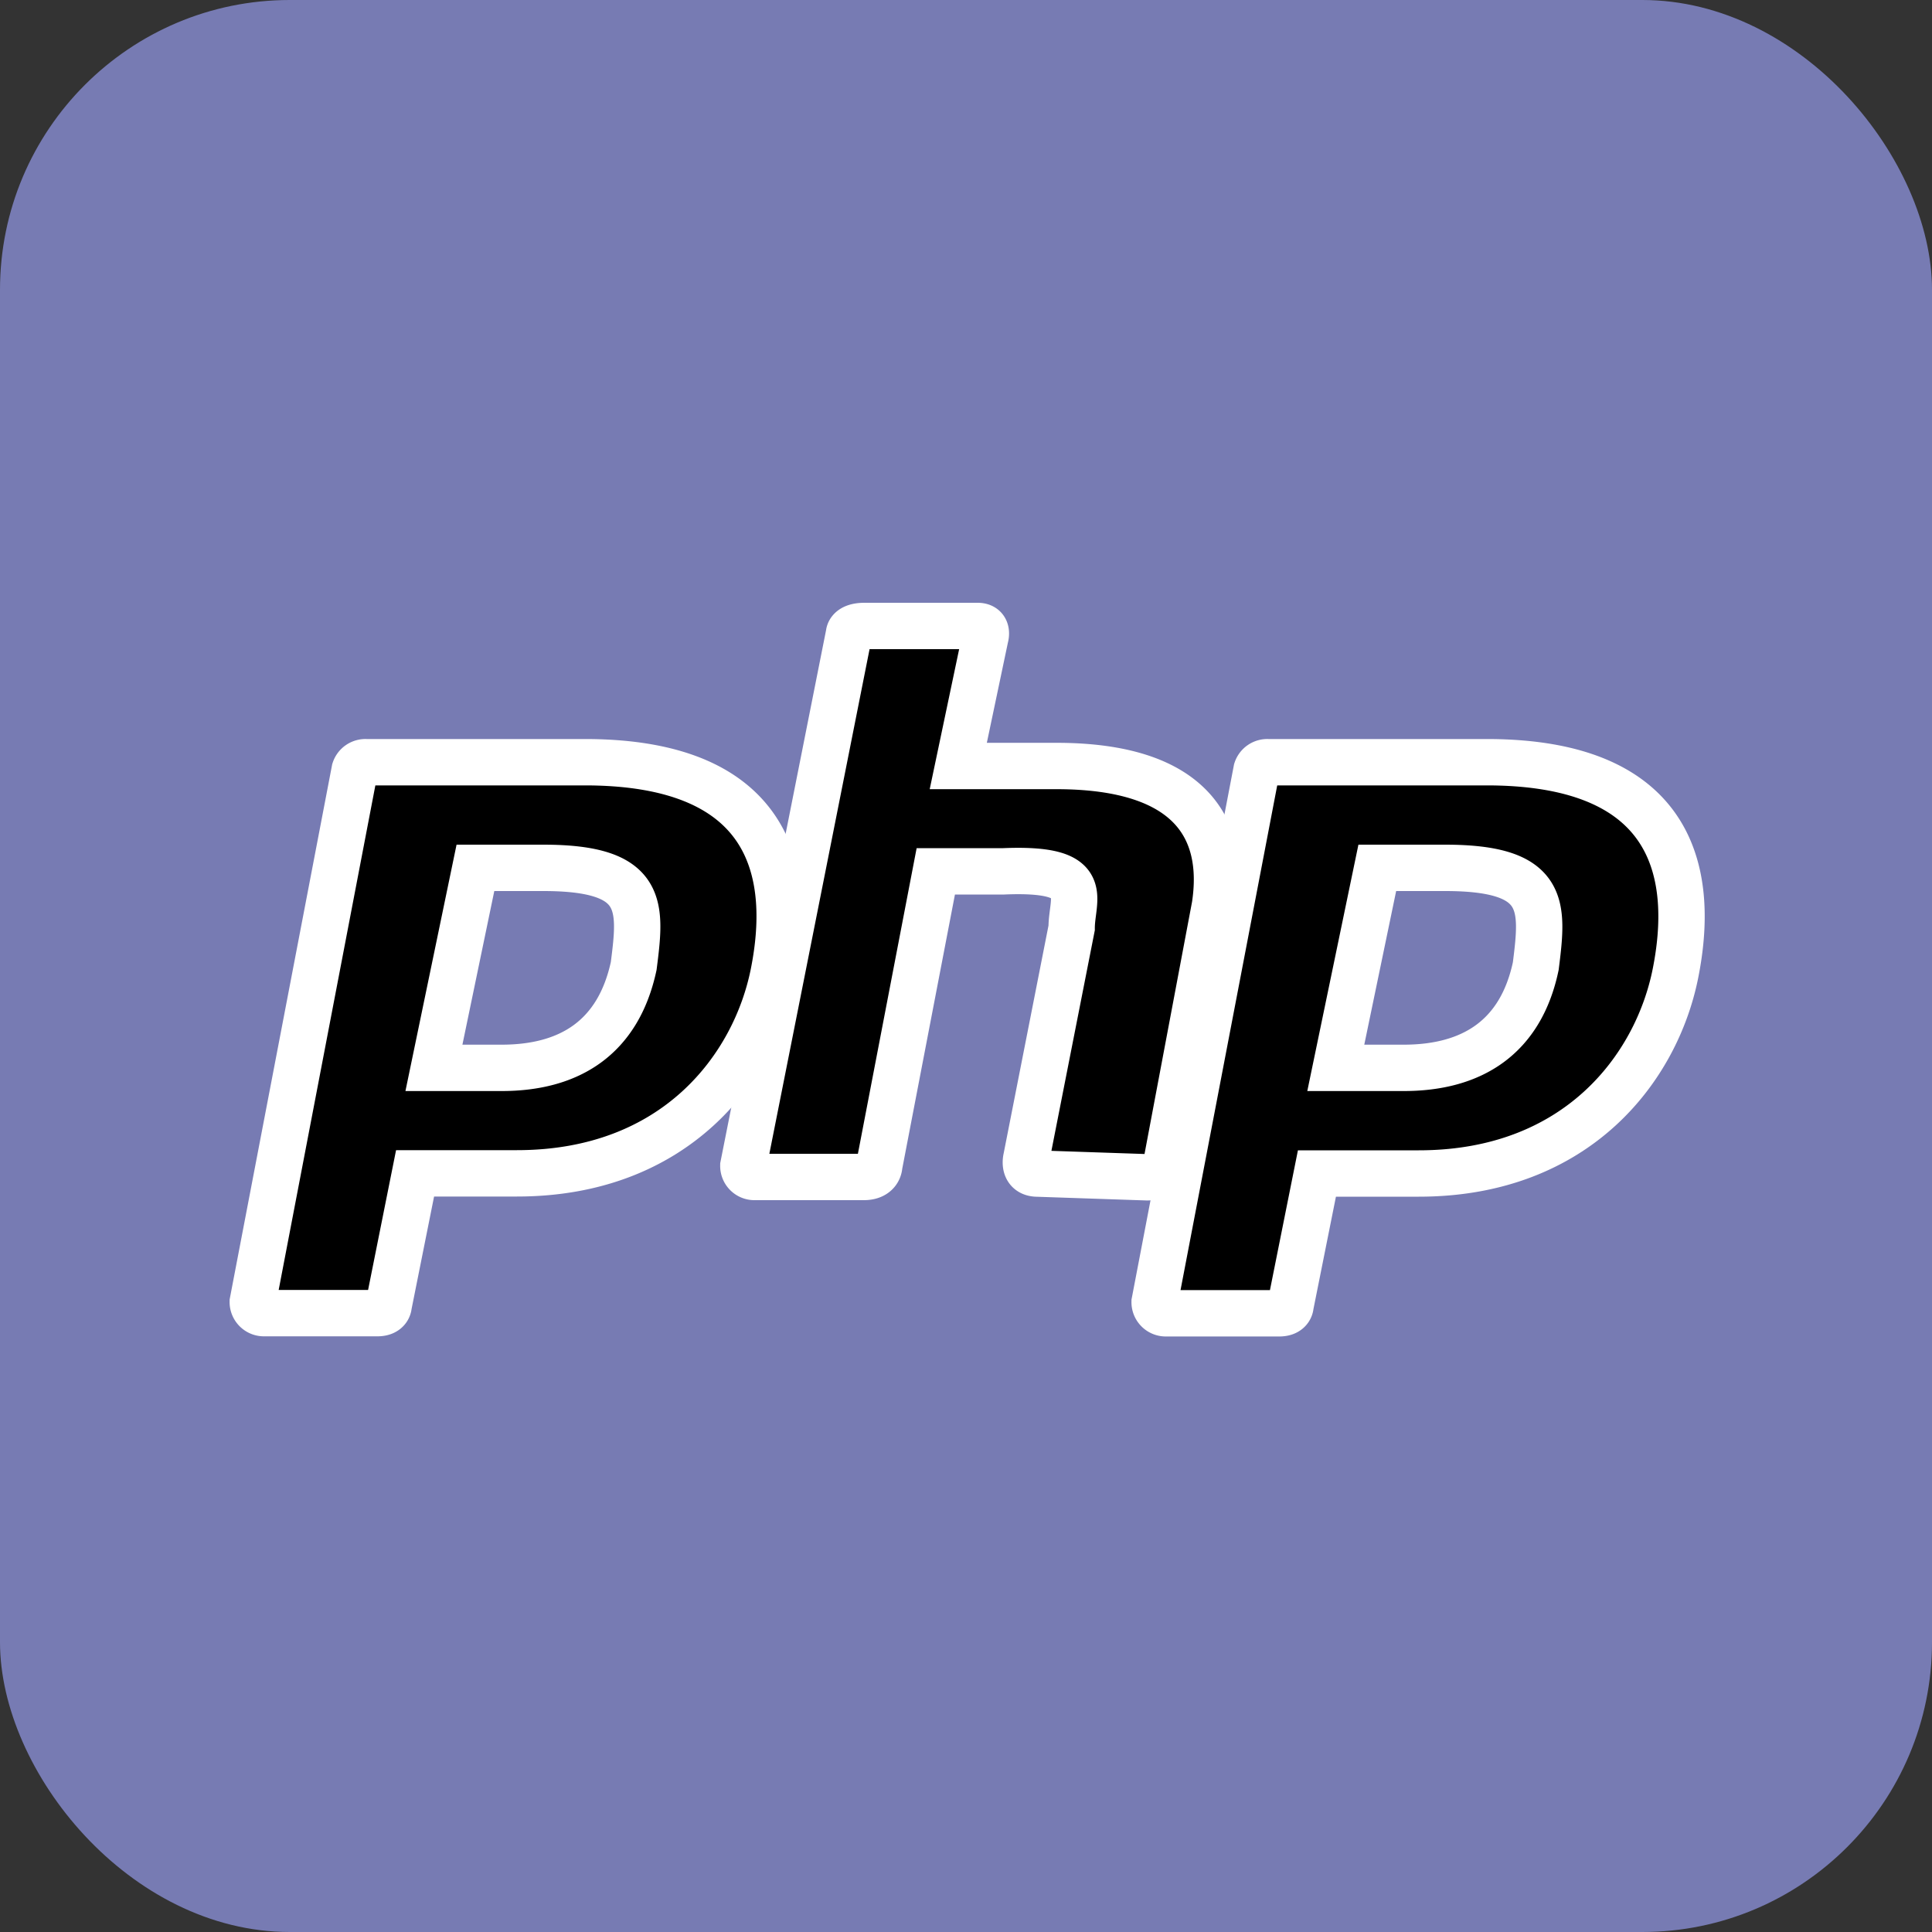 <svg id="Layer_1" data-name="Layer 1" xmlns="http://www.w3.org/2000/svg" viewBox="0 0 250 250"><rect x="0" y="0" width="250" height="250" fill="#333333" stroke="none"/><defs><style>.cls-1{fill:#777bb3;}.cls-2{stroke:#fff;stroke-width:6px;}</style></defs><rect class="cls-1" width="250" height="250" rx="37.5"/><path id="a" class="cls-2" d="M75.68,98.63H47.36a1.46,1.46,0,0,0-1.46,1L32.71,168.46a1.44,1.44,0,0,0,1.47,1.46H48.83c1.46,0,1.46-1,1.46-1l3.42-17.09H66.89c20.51,0,30.77-13.68,33.21-25.88S100.59,98.63,75.68,98.63ZM82,125c-2,9.28-8.3,13.18-17.09,13.18H56.15l5.37-25.88h8.79C83.5,112.3,83,117.19,82,125Z"/><path class="cls-2" d="M134.28,151.86c-2,0-1.47-2-1.47-2l5.86-29.78c0-3.91,2.93-7.82-8.79-7.33h-8.79l-7.32,38.09s0,1.46-2,1.46H97.66a1.43,1.43,0,0,1-1.47-1.46L109.86,82s0-1,2-1h14.64c1.47,0,1,1.47,1,1.47L124,99.12h12.7c17.58,0,22,8.3,20.51,18.07l-6.35,33.69s0,1.46-2.44,1.46Z"/><path id="a-2" data-name="a" class="cls-2" d="M192.38,98.63H164.06a1.46,1.46,0,0,0-1.46,1l-13.19,68.85a1.44,1.44,0,0,0,1.47,1.46h14.65c1.46,0,1.46-1,1.46-1l3.42-17.09h13.18c20.51,0,30.77-13.68,33.21-25.88S217.29,98.63,192.38,98.63ZM198.73,125c-1.95,9.28-8.3,13.18-17.09,13.18h-8.79l5.37-25.88H187C200.2,112.3,199.71,117.19,198.73,125Z"/></svg>